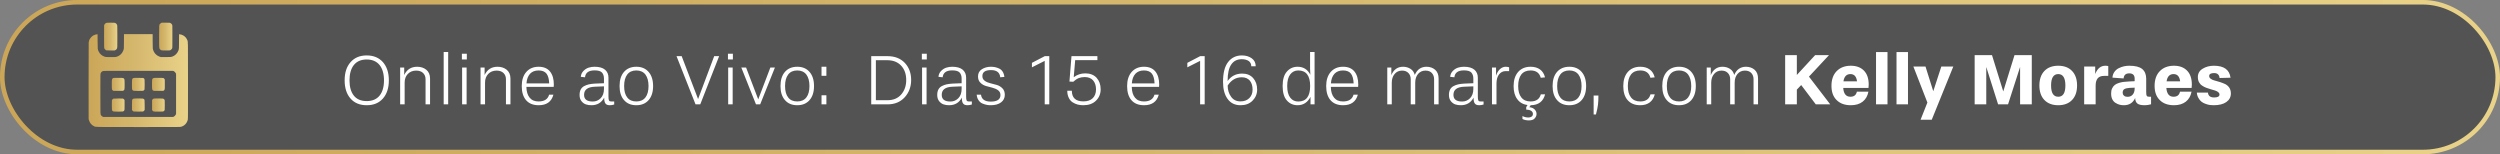 <svg xmlns="http://www.w3.org/2000/svg" width="551" height="34" viewBox="0 0 551 34" fill="none"><rect x="0" y="0" width="551" height="34" fill="#808080" stroke="none"/><rect x="0.5" y="0.5" width="550" height="33" rx="16.5" fill="#262626" fill-opacity="0.5"></rect><rect x="0.5" y="0.5" width="550" height="33" rx="16.5" stroke="url(#paint0_linear_23_121)"></rect><path d="M80.824 23.192C79.32 23.192 78.12 22.712 77.256 21.72C76.392 20.744 75.96 19.4 75.96 17.704C75.96 16.008 76.392 14.68 77.272 13.688C78.136 12.712 79.32 12.216 80.824 12.216C82.328 12.216 83.512 12.712 84.392 13.688C85.256 14.68 85.704 16.008 85.704 17.704C85.704 19.4 85.256 20.744 84.392 21.72C83.512 22.712 82.328 23.192 80.824 23.192ZM80.824 22.28C82.056 22.28 83 21.88 83.656 21.08C84.296 20.28 84.632 19.16 84.632 17.704C84.632 16.264 84.296 15.128 83.656 14.328C83 13.528 82.056 13.112 80.824 13.112C79.576 13.112 78.632 13.528 77.992 14.328C77.352 15.128 77.032 16.264 77.032 17.704C77.032 19.16 77.352 20.28 77.992 21.08C78.632 21.88 79.576 22.28 80.824 22.28ZM94.784 23H93.792V17.464C93.792 16.888 93.6 16.44 93.248 16.088C92.88 15.736 92.368 15.56 91.728 15.56C90.96 15.56 90.352 15.816 89.888 16.296C89.408 16.792 89.184 17.432 89.184 18.216V23H88.192V14.888H89.088V16.536C89.664 15.32 90.608 14.712 91.952 14.712C92.736 14.712 93.408 14.936 93.952 15.368C94.496 15.816 94.784 16.456 94.784 17.304V23ZM98.778 23H97.786V11.464H98.778V23ZM102.841 23H101.849V14.888H102.841V23ZM102.889 13.112H101.801V11.848H102.889V13.112ZM112.503 23H111.511V17.464C111.511 16.888 111.319 16.44 110.967 16.088C110.599 15.736 110.087 15.56 109.447 15.56C108.679 15.56 108.071 15.816 107.607 16.296C107.127 16.792 106.903 17.432 106.903 18.216V23H105.911V14.888H106.807V16.536C107.383 15.32 108.327 14.712 109.671 14.712C110.455 14.712 111.127 14.936 111.671 15.368C112.215 15.816 112.503 16.456 112.503 17.304V23ZM121.025 20.872H121.969C121.553 22.424 120.465 23.192 118.721 23.192C117.521 23.192 116.593 22.824 115.953 22.088C115.313 21.352 114.993 20.312 114.993 18.968C114.993 17.656 115.329 16.616 116.001 15.848C116.673 15.096 117.569 14.712 118.721 14.712C119.825 14.712 120.657 15.064 121.217 15.752C121.777 16.44 122.065 17.4 122.065 18.632L122.033 19.144H116.017C116.033 20.168 116.273 20.968 116.737 21.528C117.185 22.088 117.841 22.36 118.705 22.36C119.969 22.36 120.737 21.864 121.025 20.872ZM116.033 18.376H121.041C121.009 17.448 120.817 16.728 120.465 16.248C120.097 15.768 119.505 15.528 118.705 15.528C117.889 15.528 117.265 15.784 116.817 16.264C116.369 16.76 116.097 17.464 116.033 18.376ZM135.37 22.36V23.032C135.034 23.144 134.714 23.192 134.426 23.192C133.962 23.192 133.642 23.08 133.45 22.824C133.258 22.584 133.162 22.152 133.162 21.528C132.554 22.648 131.626 23.192 130.346 23.192C129.93 23.192 129.53 23.144 129.162 23.016C128.794 22.904 128.458 22.664 128.17 22.312C127.882 21.96 127.738 21.496 127.738 20.936C127.738 20.456 127.818 20.056 127.994 19.72C128.17 19.4 128.426 19.144 128.762 18.968C129.098 18.792 129.45 18.664 129.818 18.584C130.186 18.504 130.618 18.456 131.13 18.424L133.114 18.344V17.32C133.114 16.744 132.954 16.296 132.666 15.976C132.378 15.672 131.834 15.512 131.05 15.512C129.738 15.512 129.034 16.024 128.938 17.032L128.01 16.936C128.042 16.424 128.25 15.976 128.602 15.624C128.954 15.272 129.338 15.032 129.754 14.904C130.17 14.776 130.602 14.712 131.05 14.712C132.074 14.712 132.842 14.936 133.354 15.368C133.85 15.8 134.106 16.376 134.106 17.112V21.24C134.106 21.688 134.138 21.992 134.218 22.136C134.282 22.296 134.458 22.36 134.746 22.36H135.37ZM133.114 19.608V19.032L131.098 19.112C129.514 19.176 128.73 19.768 128.73 20.904C128.73 21.896 129.37 22.376 130.65 22.376C131.322 22.376 131.898 22.136 132.378 21.656C132.858 21.176 133.114 20.488 133.114 19.608ZM140.248 23.192C139.096 23.192 138.2 22.824 137.544 22.072C136.872 21.32 136.552 20.28 136.552 18.968C136.552 17.64 136.872 16.6 137.528 15.848C138.184 15.096 139.096 14.712 140.248 14.712C141.4 14.712 142.296 15.096 142.952 15.848C143.608 16.6 143.944 17.64 143.944 18.968C143.944 20.28 143.608 21.32 142.952 22.072C142.28 22.824 141.384 23.192 140.248 23.192ZM140.248 22.36C141.112 22.36 141.784 22.072 142.248 21.48C142.696 20.904 142.936 20.056 142.936 18.968C142.936 17.88 142.696 17.032 142.248 16.424C141.784 15.832 141.112 15.528 140.248 15.528C139.368 15.528 138.696 15.832 138.248 16.424C137.784 17.032 137.56 17.88 137.56 18.968C137.56 20.056 137.784 20.904 138.248 21.48C138.696 22.072 139.368 22.36 140.248 22.36ZM154.337 23H153.297L149.105 12.376H150.241L153.857 21.832L157.409 12.376H158.497L154.337 23ZM161.481 23H160.489V14.888H161.481V23ZM161.529 13.112H160.441V11.848H161.529V13.112ZM167.544 23H166.616L163.384 14.888H164.44L167.112 21.896L169.784 14.888H170.792L167.544 23ZM175.716 23.192C174.564 23.192 173.668 22.824 173.012 22.072C172.34 21.32 172.02 20.28 172.02 18.968C172.02 17.64 172.34 16.6 172.996 15.848C173.652 15.096 174.564 14.712 175.716 14.712C176.868 14.712 177.764 15.096 178.42 15.848C179.076 16.6 179.412 17.64 179.412 18.968C179.412 20.28 179.076 21.32 178.42 22.072C177.748 22.824 176.852 23.192 175.716 23.192ZM175.716 22.36C176.58 22.36 177.252 22.072 177.716 21.48C178.164 20.904 178.404 20.056 178.404 18.968C178.404 17.88 178.164 17.032 177.716 16.424C177.252 15.832 176.58 15.528 175.716 15.528C174.836 15.528 174.164 15.832 173.716 16.424C173.252 17.032 173.028 17.88 173.028 18.968C173.028 20.056 173.252 20.904 173.716 21.48C174.164 22.072 174.836 22.36 175.716 22.36ZM182.137 16.712H181.065V14.712H182.137V16.712ZM182.137 23H181.065V21H182.137V23ZM195.618 23H192.018V12.376H195.618C197.202 12.376 198.466 12.872 199.41 13.848C200.338 14.84 200.818 16.088 200.818 17.624C200.818 19.128 200.338 20.408 199.394 21.448C198.434 22.488 197.186 23 195.618 23ZM193.042 22.088H195.57C196.882 22.088 197.89 21.672 198.626 20.824C199.362 19.976 199.73 18.904 199.73 17.624C199.73 16.344 199.362 15.288 198.626 14.488C197.89 13.688 196.866 13.272 195.554 13.272H193.042V22.088ZM204.216 23H203.224V14.888H204.216V23ZM204.264 13.112H203.176V11.848H204.264V13.112ZM214.198 22.36V23.032C213.862 23.144 213.542 23.192 213.254 23.192C212.79 23.192 212.47 23.08 212.278 22.824C212.086 22.584 211.99 22.152 211.99 21.528C211.382 22.648 210.454 23.192 209.174 23.192C208.758 23.192 208.358 23.144 207.99 23.016C207.622 22.904 207.286 22.664 206.998 22.312C206.71 21.96 206.566 21.496 206.566 20.936C206.566 20.456 206.646 20.056 206.822 19.72C206.998 19.4 207.254 19.144 207.59 18.968C207.926 18.792 208.278 18.664 208.646 18.584C209.014 18.504 209.446 18.456 209.958 18.424L211.942 18.344V17.32C211.942 16.744 211.782 16.296 211.494 15.976C211.206 15.672 210.662 15.512 209.878 15.512C208.566 15.512 207.862 16.024 207.766 17.032L206.838 16.936C206.87 16.424 207.078 15.976 207.43 15.624C207.782 15.272 208.166 15.032 208.582 14.904C208.998 14.776 209.43 14.712 209.878 14.712C210.902 14.712 211.67 14.936 212.182 15.368C212.678 15.8 212.934 16.376 212.934 17.112V21.24C212.934 21.688 212.966 21.992 213.046 22.136C213.11 22.296 213.286 22.36 213.574 22.36H214.198ZM211.942 19.608V19.032L209.926 19.112C208.342 19.176 207.558 19.768 207.558 20.904C207.558 21.896 208.198 22.376 209.478 22.376C210.15 22.376 210.726 22.136 211.206 21.656C211.686 21.176 211.942 20.488 211.942 19.608ZM221.364 16.952L220.452 17.032C220.356 15.976 219.668 15.448 218.42 15.448C217.14 15.448 216.516 15.896 216.516 16.76C216.516 17.208 216.676 17.544 217.028 17.8C217.364 18.056 217.78 18.232 218.26 18.344C218.74 18.472 219.236 18.6 219.716 18.728C220.196 18.872 220.596 19.128 220.948 19.48C221.284 19.832 221.46 20.312 221.46 20.904C221.46 21.608 221.172 22.152 220.628 22.568C220.084 22.984 219.316 23.192 218.356 23.192C218.068 23.192 217.78 23.176 217.492 23.112C217.204 23.064 216.9 22.968 216.548 22.824C216.196 22.68 215.908 22.44 215.684 22.104C215.444 21.768 215.3 21.352 215.268 20.872H216.212C216.34 21.896 217.06 22.392 218.372 22.392C219.78 22.392 220.5 21.912 220.5 20.952C220.5 20.504 220.324 20.152 219.988 19.896C219.636 19.64 219.22 19.464 218.74 19.336C218.26 19.224 217.78 19.096 217.3 18.952C216.82 18.808 216.404 18.568 216.068 18.216C215.716 17.88 215.556 17.416 215.556 16.84C215.556 16.152 215.828 15.624 216.404 15.256C216.964 14.904 217.636 14.712 218.404 14.712C218.708 14.712 218.996 14.744 219.284 14.792C219.572 14.856 219.876 14.952 220.196 15.096C220.516 15.24 220.772 15.464 220.98 15.784C221.188 16.104 221.316 16.504 221.364 16.952ZM231.262 23H230.254V13.416L227.438 14.84V13.848L230.27 12.376H231.262V23ZM235.226 19.992H236.234C236.234 21.56 237.082 22.344 238.778 22.344C239.658 22.344 240.346 22.12 240.826 21.656C241.306 21.192 241.562 20.536 241.562 19.688C241.562 18.872 241.338 18.216 240.922 17.72C240.49 17.24 239.882 16.984 239.082 16.984C238.586 16.984 238.138 17.064 237.754 17.208C237.37 17.368 236.954 17.64 236.538 18.024L235.706 17.976L236.154 12.376H241.866V13.256H236.97L236.65 17.016C237.386 16.456 238.234 16.168 239.21 16.168C240.266 16.168 241.098 16.504 241.69 17.144C242.282 17.8 242.586 18.648 242.586 19.688C242.586 20.696 242.234 21.528 241.546 22.2C240.858 22.872 239.93 23.192 238.762 23.192C238.314 23.192 237.914 23.144 237.53 23.048C237.146 22.952 236.762 22.776 236.41 22.552C236.058 22.328 235.77 22.008 235.562 21.56C235.338 21.128 235.226 20.6 235.226 19.992ZM254.447 20.872H255.391C254.975 22.424 253.887 23.192 252.143 23.192C250.943 23.192 250.015 22.824 249.375 22.088C248.735 21.352 248.415 20.312 248.415 18.968C248.415 17.656 248.751 16.616 249.423 15.848C250.095 15.096 250.991 14.712 252.143 14.712C253.247 14.712 254.079 15.064 254.639 15.752C255.199 16.44 255.487 17.4 255.487 18.632L255.455 19.144H249.439C249.455 20.168 249.695 20.968 250.159 21.528C250.607 22.088 251.263 22.36 252.127 22.36C253.391 22.36 254.159 21.864 254.447 20.872ZM249.455 18.376H254.463C254.431 17.448 254.239 16.728 253.887 16.248C253.519 15.768 252.927 15.528 252.127 15.528C251.311 15.528 250.687 15.784 250.239 16.264C249.791 16.76 249.519 17.464 249.455 18.376ZM265.512 23H264.504V13.416L261.688 14.84V13.848L264.52 12.376H265.512V23ZM276.756 14.6H275.78C275.78 14.104 275.588 13.72 275.22 13.448C274.836 13.192 274.34 13.048 273.7 13.048C272.676 13.048 271.908 13.432 271.38 14.2C270.836 14.968 270.564 16.184 270.564 17.864C271.332 16.776 272.404 16.216 273.78 16.216C274.804 16.216 275.62 16.552 276.196 17.208C276.772 17.864 277.076 18.712 277.076 19.736C277.076 20.712 276.724 21.528 276.052 22.2C275.38 22.872 274.5 23.192 273.428 23.192C272.18 23.192 271.22 22.728 270.548 21.784C269.876 20.856 269.556 19.608 269.556 18.04C269.556 16.088 269.924 14.632 270.676 13.672C271.412 12.712 272.436 12.216 273.716 12.216C274.596 12.216 275.316 12.44 275.892 12.856C276.468 13.272 276.756 13.864 276.756 14.6ZM270.58 18.856C270.58 19.816 270.836 20.648 271.332 21.32C271.812 22.008 272.5 22.344 273.396 22.344C274.228 22.344 274.868 22.104 275.348 21.624C275.828 21.144 276.068 20.52 276.068 19.752C276.068 18.92 275.86 18.264 275.46 17.768C275.044 17.288 274.452 17.032 273.684 17.032C272.404 17.032 271.364 17.64 270.58 18.856ZM289.732 23H288.836V21.352C288.196 22.584 287.236 23.192 285.988 23.192C285.028 23.192 284.228 22.84 283.62 22.136C282.996 21.432 282.692 20.376 282.692 18.952C282.692 17.544 282.996 16.488 283.62 15.784C284.228 15.08 285.028 14.712 285.988 14.712C287.268 14.712 288.196 15.304 288.804 16.472L288.74 15.224V11.464H289.732V23ZM286.132 22.376C287.876 22.376 288.756 21.24 288.756 18.952C288.756 16.68 287.876 15.528 286.132 15.528C285.396 15.528 284.82 15.816 284.372 16.392C283.924 16.968 283.7 17.816 283.7 18.952C283.7 20.104 283.924 20.952 284.372 21.528C284.82 22.104 285.396 22.376 286.132 22.376ZM298.322 20.872H299.266C298.85 22.424 297.762 23.192 296.018 23.192C294.818 23.192 293.89 22.824 293.25 22.088C292.61 21.352 292.29 20.312 292.29 18.968C292.29 17.656 292.626 16.616 293.298 15.848C293.97 15.096 294.866 14.712 296.018 14.712C297.122 14.712 297.954 15.064 298.514 15.752C299.074 16.44 299.362 17.4 299.362 18.632L299.33 19.144H293.314C293.33 20.168 293.57 20.968 294.034 21.528C294.482 22.088 295.138 22.36 296.002 22.36C297.266 22.36 298.034 21.864 298.322 20.872ZM293.33 18.376H298.338C298.306 17.448 298.114 16.728 297.762 16.248C297.394 15.768 296.802 15.528 296.002 15.528C295.186 15.528 294.562 15.784 294.114 16.264C293.666 16.76 293.394 17.464 293.33 18.376ZM317.067 23H316.075V17.464C316.075 16.888 315.899 16.44 315.579 16.088C315.243 15.736 314.779 15.56 314.171 15.56C313.499 15.56 312.955 15.816 312.539 16.296C312.123 16.792 311.915 17.432 311.915 18.216V23H310.923V17.464C310.923 16.888 310.747 16.44 310.411 16.088C310.075 15.736 309.611 15.56 309.003 15.56C308.331 15.56 307.787 15.816 307.371 16.312C306.955 16.808 306.747 17.448 306.747 18.216V23H305.755V14.888H306.651V16.552C307.163 15.336 308.027 14.712 309.243 14.712C309.851 14.712 310.395 14.872 310.875 15.176C311.355 15.48 311.659 15.928 311.819 16.52C312.331 15.32 313.195 14.712 314.411 14.712C315.147 14.712 315.787 14.936 316.299 15.368C316.811 15.816 317.067 16.456 317.067 17.304V23ZM326.979 22.36V23.032C326.643 23.144 326.323 23.192 326.035 23.192C325.571 23.192 325.251 23.08 325.059 22.824C324.867 22.584 324.771 22.152 324.771 21.528C324.163 22.648 323.235 23.192 321.955 23.192C321.539 23.192 321.139 23.144 320.771 23.016C320.403 22.904 320.067 22.664 319.779 22.312C319.491 21.96 319.347 21.496 319.347 20.936C319.347 20.456 319.427 20.056 319.603 19.72C319.779 19.4 320.035 19.144 320.371 18.968C320.707 18.792 321.059 18.664 321.427 18.584C321.795 18.504 322.227 18.456 322.739 18.424L324.723 18.344V17.32C324.723 16.744 324.563 16.296 324.275 15.976C323.987 15.672 323.443 15.512 322.659 15.512C321.347 15.512 320.643 16.024 320.547 17.032L319.619 16.936C319.651 16.424 319.859 15.976 320.211 15.624C320.563 15.272 320.947 15.032 321.363 14.904C321.779 14.776 322.211 14.712 322.659 14.712C323.683 14.712 324.451 14.936 324.963 15.368C325.459 15.8 325.715 16.376 325.715 17.112V21.24C325.715 21.688 325.747 21.992 325.827 22.136C325.891 22.296 326.067 22.36 326.355 22.36H326.979ZM324.723 19.608V19.032L322.707 19.112C321.123 19.176 320.339 19.768 320.339 20.904C320.339 21.896 320.979 22.376 322.259 22.376C322.931 22.376 323.507 22.136 323.987 21.656C324.467 21.176 324.723 20.488 324.723 19.608ZM329.825 23H328.833V14.888H329.729V16.68C329.953 16.008 330.257 15.512 330.641 15.192C331.025 14.872 331.425 14.712 331.857 14.712C332.113 14.712 332.369 14.76 332.609 14.824V15.672H331.841C331.249 15.672 330.769 15.928 330.385 16.408C330.001 16.904 329.825 17.576 329.825 18.424V23ZM335.55 26.232V25.576C335.966 25.8 336.414 25.896 336.878 25.896C337.134 25.896 337.374 25.832 337.566 25.704C337.758 25.576 337.854 25.368 337.854 25.096C337.854 24.824 337.726 24.6 337.47 24.424C337.214 24.264 336.862 24.168 336.382 24.168V23.608L336.67 23.144C335.678 23.016 334.926 22.584 334.398 21.848C333.854 21.128 333.598 20.168 333.598 18.968C333.598 17.656 333.934 16.616 334.606 15.848C335.278 15.096 336.19 14.712 337.342 14.712C338.206 14.712 338.894 14.92 339.438 15.32C339.982 15.72 340.334 16.296 340.526 17.048L339.582 17.144C339.294 16.072 338.558 15.528 337.342 15.528C336.446 15.528 335.758 15.832 335.294 16.424C334.83 17.032 334.606 17.88 334.606 18.968C334.606 20.056 334.83 20.888 335.31 21.48C335.774 22.072 336.446 22.36 337.342 22.36C338.558 22.36 339.31 21.848 339.598 20.792H340.542C340.126 22.376 339.07 23.176 337.358 23.192L337.07 23.624C337.55 23.672 337.934 23.832 338.222 24.104C338.51 24.392 338.654 24.728 338.654 25.128C338.654 25.48 338.51 25.8 338.254 26.088C337.998 26.392 337.566 26.536 336.958 26.536C336.446 26.536 335.966 26.44 335.55 26.232ZM345.888 23.192C344.736 23.192 343.84 22.824 343.184 22.072C342.512 21.32 342.192 20.28 342.192 18.968C342.192 17.64 342.512 16.6 343.168 15.848C343.824 15.096 344.736 14.712 345.888 14.712C347.04 14.712 347.936 15.096 348.592 15.848C349.248 16.6 349.584 17.64 349.584 18.968C349.584 20.28 349.248 21.32 348.592 22.072C347.92 22.824 347.024 23.192 345.888 23.192ZM345.888 22.36C346.752 22.36 347.424 22.072 347.888 21.48C348.336 20.904 348.576 20.056 348.576 18.968C348.576 17.88 348.336 17.032 347.888 16.424C347.424 15.832 346.752 15.528 345.888 15.528C345.008 15.528 344.336 15.832 343.888 16.424C343.424 17.032 343.2 17.88 343.2 18.968C343.2 20.056 343.424 20.904 343.888 21.48C344.336 22.072 345.008 22.36 345.888 22.36ZM351.749 25.224H351.237V21.048H352.293C352.293 21.848 352.261 22.52 352.197 23.064C352.133 23.608 351.989 24.328 351.749 25.224ZM363.77 20.792H364.714C364.522 21.56 364.154 22.152 363.61 22.568C363.066 22.984 362.362 23.192 361.514 23.192C360.33 23.192 359.402 22.824 358.746 22.088C358.09 21.352 357.77 20.312 357.77 18.968C357.77 17.656 358.106 16.616 358.778 15.848C359.45 15.096 360.362 14.712 361.514 14.712C362.378 14.712 363.066 14.92 363.61 15.32C364.154 15.72 364.506 16.296 364.698 17.048L363.754 17.144C363.466 16.072 362.73 15.528 361.514 15.528C360.618 15.528 359.93 15.832 359.466 16.424C359.002 17.032 358.778 17.88 358.778 18.968C358.778 20.056 359.002 20.888 359.482 21.48C359.946 22.072 360.618 22.36 361.514 22.36C362.73 22.36 363.482 21.848 363.77 20.792ZM370.06 23.192C368.908 23.192 368.012 22.824 367.356 22.072C366.684 21.32 366.364 20.28 366.364 18.968C366.364 17.64 366.684 16.6 367.34 15.848C367.996 15.096 368.908 14.712 370.06 14.712C371.212 14.712 372.108 15.096 372.764 15.848C373.42 16.6 373.756 17.64 373.756 18.968C373.756 20.28 373.42 21.32 372.764 22.072C372.092 22.824 371.196 23.192 370.06 23.192ZM370.06 22.36C370.924 22.36 371.596 22.072 372.06 21.48C372.508 20.904 372.748 20.056 372.748 18.968C372.748 17.88 372.508 17.032 372.06 16.424C371.596 15.832 370.924 15.528 370.06 15.528C369.18 15.528 368.508 15.832 368.06 16.424C367.596 17.032 367.372 17.88 367.372 18.968C367.372 20.056 367.596 20.904 368.06 21.48C368.508 22.072 369.18 22.36 370.06 22.36ZM387.473 23H386.481V17.464C386.481 16.888 386.305 16.44 385.985 16.088C385.649 15.736 385.185 15.56 384.577 15.56C383.905 15.56 383.361 15.816 382.945 16.296C382.529 16.792 382.321 17.432 382.321 18.216V23H381.329V17.464C381.329 16.888 381.153 16.44 380.817 16.088C380.481 15.736 380.017 15.56 379.409 15.56C378.737 15.56 378.193 15.816 377.777 16.312C377.361 16.808 377.153 17.448 377.153 18.216V23H376.161V14.888H377.057V16.552C377.569 15.336 378.433 14.712 379.649 14.712C380.257 14.712 380.801 14.872 381.281 15.176C381.761 15.48 382.065 15.928 382.225 16.52C382.737 15.32 383.601 14.712 384.817 14.712C385.553 14.712 386.193 14.936 386.705 15.368C387.217 15.816 387.473 16.456 387.473 17.304V23ZM403.384 23H400.2L396.984 18.744L396.024 19.752V23H393.448V12.152H396.024V16.52L400.056 12.152H403.112L398.696 16.888L403.384 23ZM411.815 19.384H406.247C406.343 20.68 406.871 21.32 407.831 21.32C408.631 21.32 409.095 20.952 409.255 20.2H411.799C411.623 21.144 411.207 21.88 410.535 22.408C409.863 22.936 408.983 23.192 407.927 23.192C406.599 23.192 405.559 22.824 404.791 22.056C404.023 21.304 403.655 20.264 403.655 18.92C403.655 17.544 404.039 16.456 404.807 15.672C405.575 14.888 406.615 14.488 407.927 14.488C409.127 14.488 410.087 14.84 410.791 15.544C411.495 16.248 411.863 17.288 411.863 18.632L411.815 19.384ZM406.295 17.928H409.287C409.159 16.872 408.679 16.328 407.831 16.328C406.967 16.328 406.455 16.872 406.295 17.928ZM416.004 23H413.476V11.48H416.004V23ZM420.52 23H417.992V11.48H420.52V23ZM425.756 26.392H423.292L424.796 22.6L421.708 14.664H424.38L426.092 20.104L427.868 14.664H430.508L425.756 26.392ZM447.805 23H445.229V14.76L442.573 23H440.381L437.773 14.76V23H435.213V12.152H439.037L441.517 20.152L443.997 12.152H447.805V23ZM453.642 23.192C452.346 23.192 451.322 22.808 450.586 22.04C449.85 21.272 449.482 20.216 449.482 18.84C449.482 17.48 449.85 16.408 450.586 15.64C451.322 14.872 452.346 14.488 453.642 14.488C454.922 14.488 455.946 14.872 456.682 15.64C457.418 16.408 457.786 17.48 457.786 18.84C457.786 20.216 457.418 21.272 456.682 22.04C455.946 22.808 454.922 23.192 453.642 23.192ZM453.642 21.32C454.682 21.32 455.21 20.504 455.21 18.84C455.21 17.176 454.682 16.328 453.642 16.328C452.586 16.328 452.058 17.176 452.058 18.84C452.058 20.504 452.586 21.32 453.642 21.32ZM461.879 23H459.351V14.664H461.783V16.312C462.263 15.096 463.015 14.488 464.007 14.488C464.295 14.488 464.503 14.52 464.663 14.568V16.728H463.703C462.487 16.728 461.879 17.448 461.879 18.856V23ZM474.094 21.32V22.984C473.598 23.128 473.134 23.192 472.718 23.192C471.95 23.192 471.422 23.08 471.102 22.84C470.782 22.6 470.606 22.184 470.59 21.608C470.11 22.664 469.278 23.192 468.094 23.192C467.774 23.192 467.454 23.16 467.166 23.08C466.862 23 466.558 22.872 466.27 22.68C465.966 22.504 465.726 22.232 465.55 21.88C465.374 21.528 465.294 21.096 465.294 20.6C465.294 20.168 465.358 19.784 465.518 19.464C465.678 19.144 465.87 18.904 466.11 18.712C466.334 18.536 466.654 18.392 467.038 18.264C467.422 18.152 467.79 18.072 468.142 18.04C468.494 18.008 468.91 17.976 469.422 17.944L470.478 17.896V17.336C470.478 16.568 470.078 16.168 469.294 16.168C468.51 16.168 468.094 16.552 468.046 17.288L465.582 17.112C465.614 16.632 465.758 16.2 466.014 15.848C466.27 15.496 466.574 15.224 466.958 15.032C467.342 14.84 467.726 14.712 468.11 14.616C468.494 14.536 468.878 14.488 469.294 14.488C470.606 14.488 471.55 14.728 472.142 15.208C472.718 15.688 473.022 16.408 473.022 17.336V20.232C473.022 20.68 473.054 20.968 473.134 21.112C473.214 21.256 473.39 21.32 473.662 21.32H474.094ZM470.478 19.48V19.32L469.39 19.368C468.894 19.4 468.51 19.48 468.238 19.624C467.966 19.784 467.838 20.04 467.838 20.408C467.838 20.664 467.902 20.872 468.062 21.016C468.206 21.176 468.35 21.256 468.494 21.288C468.622 21.32 468.782 21.336 468.942 21.336C469.374 21.336 469.742 21.192 470.03 20.872C470.318 20.552 470.478 20.088 470.478 19.48ZM483.034 19.384H477.466C477.562 20.68 478.09 21.32 479.05 21.32C479.85 21.32 480.314 20.952 480.474 20.2H483.018C482.842 21.144 482.426 21.88 481.754 22.408C481.082 22.936 480.202 23.192 479.146 23.192C477.818 23.192 476.778 22.824 476.01 22.056C475.242 21.304 474.874 20.264 474.874 18.92C474.874 17.544 475.258 16.456 476.026 15.672C476.794 14.888 477.834 14.488 479.146 14.488C480.346 14.488 481.306 14.84 482.01 15.544C482.714 16.248 483.082 17.288 483.082 18.632L483.034 19.384ZM477.514 17.928H480.506C480.378 16.872 479.898 16.328 479.05 16.328C478.186 16.328 477.674 16.872 477.514 17.928ZM491.607 17.128L489.191 17.192C489.127 16.472 488.727 16.104 487.991 16.104C487.255 16.104 486.903 16.328 486.903 16.744C486.903 17 487.015 17.208 487.255 17.368C487.479 17.544 487.783 17.672 488.135 17.752C488.487 17.848 488.871 17.96 489.287 18.088C489.703 18.216 490.087 18.376 490.439 18.536C490.791 18.712 491.095 18.968 491.335 19.32C491.559 19.672 491.687 20.104 491.687 20.6C491.687 21.4 491.335 22.04 490.663 22.504C489.991 22.968 489.063 23.192 487.895 23.192C487.623 23.192 487.351 23.176 487.079 23.144C486.807 23.112 486.503 23.032 486.151 22.904C485.799 22.792 485.495 22.632 485.239 22.44C484.983 22.248 484.743 21.976 484.551 21.624C484.343 21.272 484.215 20.872 484.183 20.408H486.631C486.695 21.128 487.143 21.48 488.007 21.48C488.775 21.48 489.175 21.272 489.175 20.824C489.175 20.632 489.079 20.456 488.903 20.312C488.727 20.168 488.503 20.056 488.231 19.96C487.943 19.864 487.639 19.784 487.303 19.688C486.951 19.592 486.615 19.48 486.279 19.352C485.927 19.224 485.623 19.064 485.351 18.872C485.063 18.696 484.839 18.44 484.663 18.12C484.487 17.8 484.407 17.416 484.407 16.968C484.407 16.184 484.759 15.576 485.463 15.144C486.167 14.712 486.983 14.488 487.943 14.488C490.151 14.488 491.383 15.368 491.607 17.128Z" fill="white"></path><path d="M23.394 5.052C23.249 5.112 23.114 5.242 23.019 5.403L22.947 5.532L22.938 8.002C22.93 10.724 22.924 10.624 23.103 10.845C23.151 10.902 23.249 10.986 23.319 11.032L23.45 11.11L24.353 11.118L25.257 11.127L25.402 11.055C25.573 10.972 25.609 10.943 25.71 10.805C25.872 10.583 25.872 10.581 25.864 7.97C25.855 5.621 25.855 5.587 25.797 5.46C25.716 5.282 25.539 5.109 25.377 5.049C25.257 5.006 25.131 5 24.373 5C23.632 5.003 23.489 5.009 23.394 5.052Z" fill="url(#paint1_linear_23_121)"></path><path d="M35.499 5.075C35.418 5.115 35.306 5.201 35.253 5.267C35.066 5.492 35.072 5.411 35.072 8.065C35.072 10.787 35.06 10.655 35.295 10.896C35.508 11.115 35.561 11.124 36.551 11.124C37.39 11.124 37.41 11.121 37.547 11.055C37.723 10.971 37.86 10.833 37.936 10.664C37.994 10.534 37.994 10.508 37.994 8.062C37.994 5.615 37.994 5.589 37.936 5.46C37.86 5.29 37.723 5.152 37.547 5.069C37.41 5.003 37.39 5 36.526 5L35.645 5.003L35.499 5.075Z" fill="url(#paint2_linear_23_121)"></path><path d="M27.318 9.117C27.307 10.666 27.307 10.713 27.245 10.917C26.991 11.773 26.356 12.377 25.531 12.55C25.355 12.587 25.139 12.593 24.3 12.584C23.324 12.573 23.274 12.57 23.086 12.507C22.462 12.294 21.99 11.88 21.727 11.31C21.517 10.862 21.523 10.917 21.512 9.146L21.503 7.559H21.383C21.193 7.559 20.851 7.662 20.602 7.794C20.429 7.886 20.314 7.978 20.135 8.162C19.766 8.545 19.607 8.878 19.548 9.402C19.526 9.591 19.52 12.153 19.526 17.952L19.534 26.232L19.596 26.456C19.769 27.08 20.174 27.569 20.739 27.83C21.128 28.011 20.432 28 30.496 28C39.583 28 39.681 28 39.899 27.942C40.632 27.753 41.194 27.169 41.384 26.404C41.432 26.215 41.435 25.78 41.435 17.808C41.435 8.755 41.443 9.258 41.289 8.852C41.124 8.418 40.763 8.007 40.358 7.792C40.117 7.662 39.776 7.559 39.586 7.559H39.466L39.454 9.146C39.446 10.563 39.44 10.753 39.396 10.908C39.169 11.687 38.618 12.265 37.868 12.509C37.664 12.573 37.636 12.575 36.554 12.575H35.449L35.211 12.495C34.389 12.219 33.824 11.549 33.676 10.681C33.656 10.575 33.645 9.933 33.645 9.019V7.53H30.484H27.326L27.318 9.117ZM38.308 15.692C38.478 15.77 38.66 15.959 38.744 16.149L38.806 16.284V20.697V25.11L38.744 25.246C38.66 25.435 38.478 25.625 38.308 25.703L38.162 25.772H30.456H22.751L22.583 25.686C22.468 25.625 22.384 25.553 22.311 25.456C22.107 25.177 22.121 25.539 22.121 20.692C22.121 16.509 22.124 16.322 22.174 16.186C22.272 15.919 22.429 15.761 22.689 15.666C22.832 15.611 23.05 15.611 30.498 15.617L38.162 15.623L38.308 15.692Z" fill="url(#paint3_linear_23_121)"></path><path d="M24.924 17.222C24.655 17.36 24.639 17.446 24.639 18.613C24.641 19.723 24.653 19.786 24.857 19.936L24.98 20.022L26.026 20.031C27.011 20.039 27.078 20.036 27.175 19.982C27.307 19.916 27.366 19.849 27.422 19.712C27.48 19.565 27.483 17.667 27.424 17.498C27.374 17.354 27.307 17.279 27.17 17.216C27.069 17.167 26.968 17.161 26.051 17.161C25.083 17.161 25.039 17.164 24.924 17.222Z" fill="url(#paint4_linear_23_121)"></path><path d="M29.368 17.207C29.256 17.256 29.178 17.342 29.125 17.469C29.075 17.587 29.069 19.582 29.117 19.711C29.156 19.821 29.276 19.95 29.385 19.996C29.517 20.053 31.452 20.053 31.584 19.996C31.693 19.95 31.813 19.821 31.852 19.711C31.872 19.66 31.883 19.257 31.883 18.596C31.883 17.5 31.88 17.469 31.746 17.311C31.625 17.167 31.57 17.161 30.479 17.161C29.648 17.164 29.447 17.17 29.368 17.207Z" fill="url(#paint5_linear_23_121)"></path><path d="M33.799 17.216C33.664 17.279 33.606 17.343 33.547 17.486C33.485 17.642 33.485 19.556 33.547 19.712C33.603 19.849 33.662 19.916 33.793 19.982C33.891 20.036 33.958 20.039 34.943 20.031L35.989 20.022L36.112 19.936C36.322 19.783 36.33 19.732 36.322 18.556L36.316 17.549L36.238 17.412C36.095 17.164 36.087 17.161 34.917 17.161C34 17.161 33.899 17.167 33.799 17.216Z" fill="url(#paint6_linear_23_121)"></path><path d="M24.98 21.741C24.86 21.778 24.706 21.96 24.666 22.106C24.644 22.187 24.639 22.555 24.644 23.222C24.653 24.288 24.653 24.277 24.801 24.444C24.935 24.59 25.061 24.607 26.051 24.607C27.075 24.607 27.173 24.593 27.321 24.421C27.461 24.254 27.469 24.193 27.458 23.081L27.45 22.057L27.374 21.942C27.329 21.873 27.251 21.801 27.178 21.764C27.058 21.707 27.019 21.704 26.062 21.707C25.458 21.709 25.036 21.721 24.98 21.741Z" fill="url(#paint7_linear_23_121)"></path><path d="M29.38 21.758C29.251 21.819 29.159 21.913 29.117 22.029C29.097 22.08 29.086 22.488 29.086 23.167V24.222L29.161 24.34C29.201 24.406 29.287 24.489 29.349 24.527C29.463 24.593 29.466 24.593 30.484 24.593C31.503 24.593 31.505 24.593 31.62 24.527C31.681 24.489 31.768 24.406 31.807 24.34L31.883 24.222V23.167C31.883 22.488 31.872 22.08 31.852 22.029C31.81 21.913 31.718 21.819 31.589 21.758C31.486 21.709 31.391 21.704 30.484 21.704C29.578 21.704 29.483 21.709 29.38 21.758Z" fill="url(#paint8_linear_23_121)"></path><path d="M33.79 21.764C33.718 21.801 33.637 21.876 33.595 21.942L33.519 22.06V23.158V24.257L33.606 24.369C33.785 24.596 33.765 24.593 34.842 24.602C35.938 24.613 36.034 24.599 36.188 24.421C36.235 24.363 36.283 24.282 36.294 24.239C36.322 24.139 36.322 22.172 36.297 22.072C36.263 21.957 36.137 21.816 36.008 21.758C35.908 21.709 35.807 21.704 34.904 21.704C33.944 21.704 33.908 21.706 33.79 21.764Z" fill="url(#paint9_linear_23_121)"></path><defs><linearGradient id="paint0_linear_23_121" x1="0" y1="17" x2="551" y2="17" gradientUnits="userSpaceOnUse"><stop stop-color="#CBA658"></stop><stop offset="0.475" stop-color="#D5B86D"></stop><stop offset="1" stop-color="#E9D289"></stop></linearGradient><linearGradient id="paint1_linear_23_121" x1="22.935" y1="8.063" x2="25.867" y2="8.063" gradientUnits="userSpaceOnUse"><stop stop-color="#CBA658"></stop><stop offset="0.475" stop-color="#D5B86D"></stop><stop offset="1" stop-color="#E9D289"></stop></linearGradient><linearGradient id="paint2_linear_23_121" x1="35.072" y1="8.062" x2="37.994" y2="8.062" gradientUnits="userSpaceOnUse"><stop stop-color="#CBA658"></stop><stop offset="0.475" stop-color="#D5B86D"></stop><stop offset="1" stop-color="#E9D289"></stop></linearGradient><linearGradient id="paint3_linear_23_121" x1="19.524" y1="17.765" x2="41.435" y2="17.765" gradientUnits="userSpaceOnUse"><stop stop-color="#CBA658"></stop><stop offset="0.475" stop-color="#D5B86D"></stop><stop offset="1" stop-color="#E9D289"></stop></linearGradient><linearGradient id="paint4_linear_23_121" x1="24.639" y1="18.598" x2="27.467" y2="18.598" gradientUnits="userSpaceOnUse"><stop stop-color="#CBA658"></stop><stop offset="0.475" stop-color="#D5B86D"></stop><stop offset="1" stop-color="#E9D289"></stop></linearGradient><linearGradient id="paint5_linear_23_121" x1="29.084" y1="18.6" x2="31.883" y2="18.6" gradientUnits="userSpaceOnUse"><stop stop-color="#CBA658"></stop><stop offset="0.475" stop-color="#D5B86D"></stop><stop offset="1" stop-color="#E9D289"></stop></linearGradient><linearGradient id="paint6_linear_23_121" x1="33.501" y1="18.598" x2="36.324" y2="18.598" gradientUnits="userSpaceOnUse"><stop stop-color="#CBA658"></stop><stop offset="0.475" stop-color="#D5B86D"></stop><stop offset="1" stop-color="#E9D289"></stop></linearGradient><linearGradient id="paint7_linear_23_121" x1="24.642" y1="23.157" x2="27.462" y2="23.157" gradientUnits="userSpaceOnUse"><stop stop-color="#CBA658"></stop><stop offset="0.475" stop-color="#D5B86D"></stop><stop offset="1" stop-color="#E9D289"></stop></linearGradient><linearGradient id="paint8_linear_23_121" x1="29.086" y1="23.148" x2="31.883" y2="23.148" gradientUnits="userSpaceOnUse"><stop stop-color="#CBA658"></stop><stop offset="0.475" stop-color="#D5B86D"></stop><stop offset="1" stop-color="#E9D289"></stop></linearGradient><linearGradient id="paint9_linear_23_121" x1="33.519" y1="23.154" x2="36.315" y2="23.154" gradientUnits="userSpaceOnUse"><stop stop-color="#CBA658"></stop><stop offset="0.475" stop-color="#D5B86D"></stop><stop offset="1" stop-color="#E9D289"></stop></linearGradient></defs></svg>